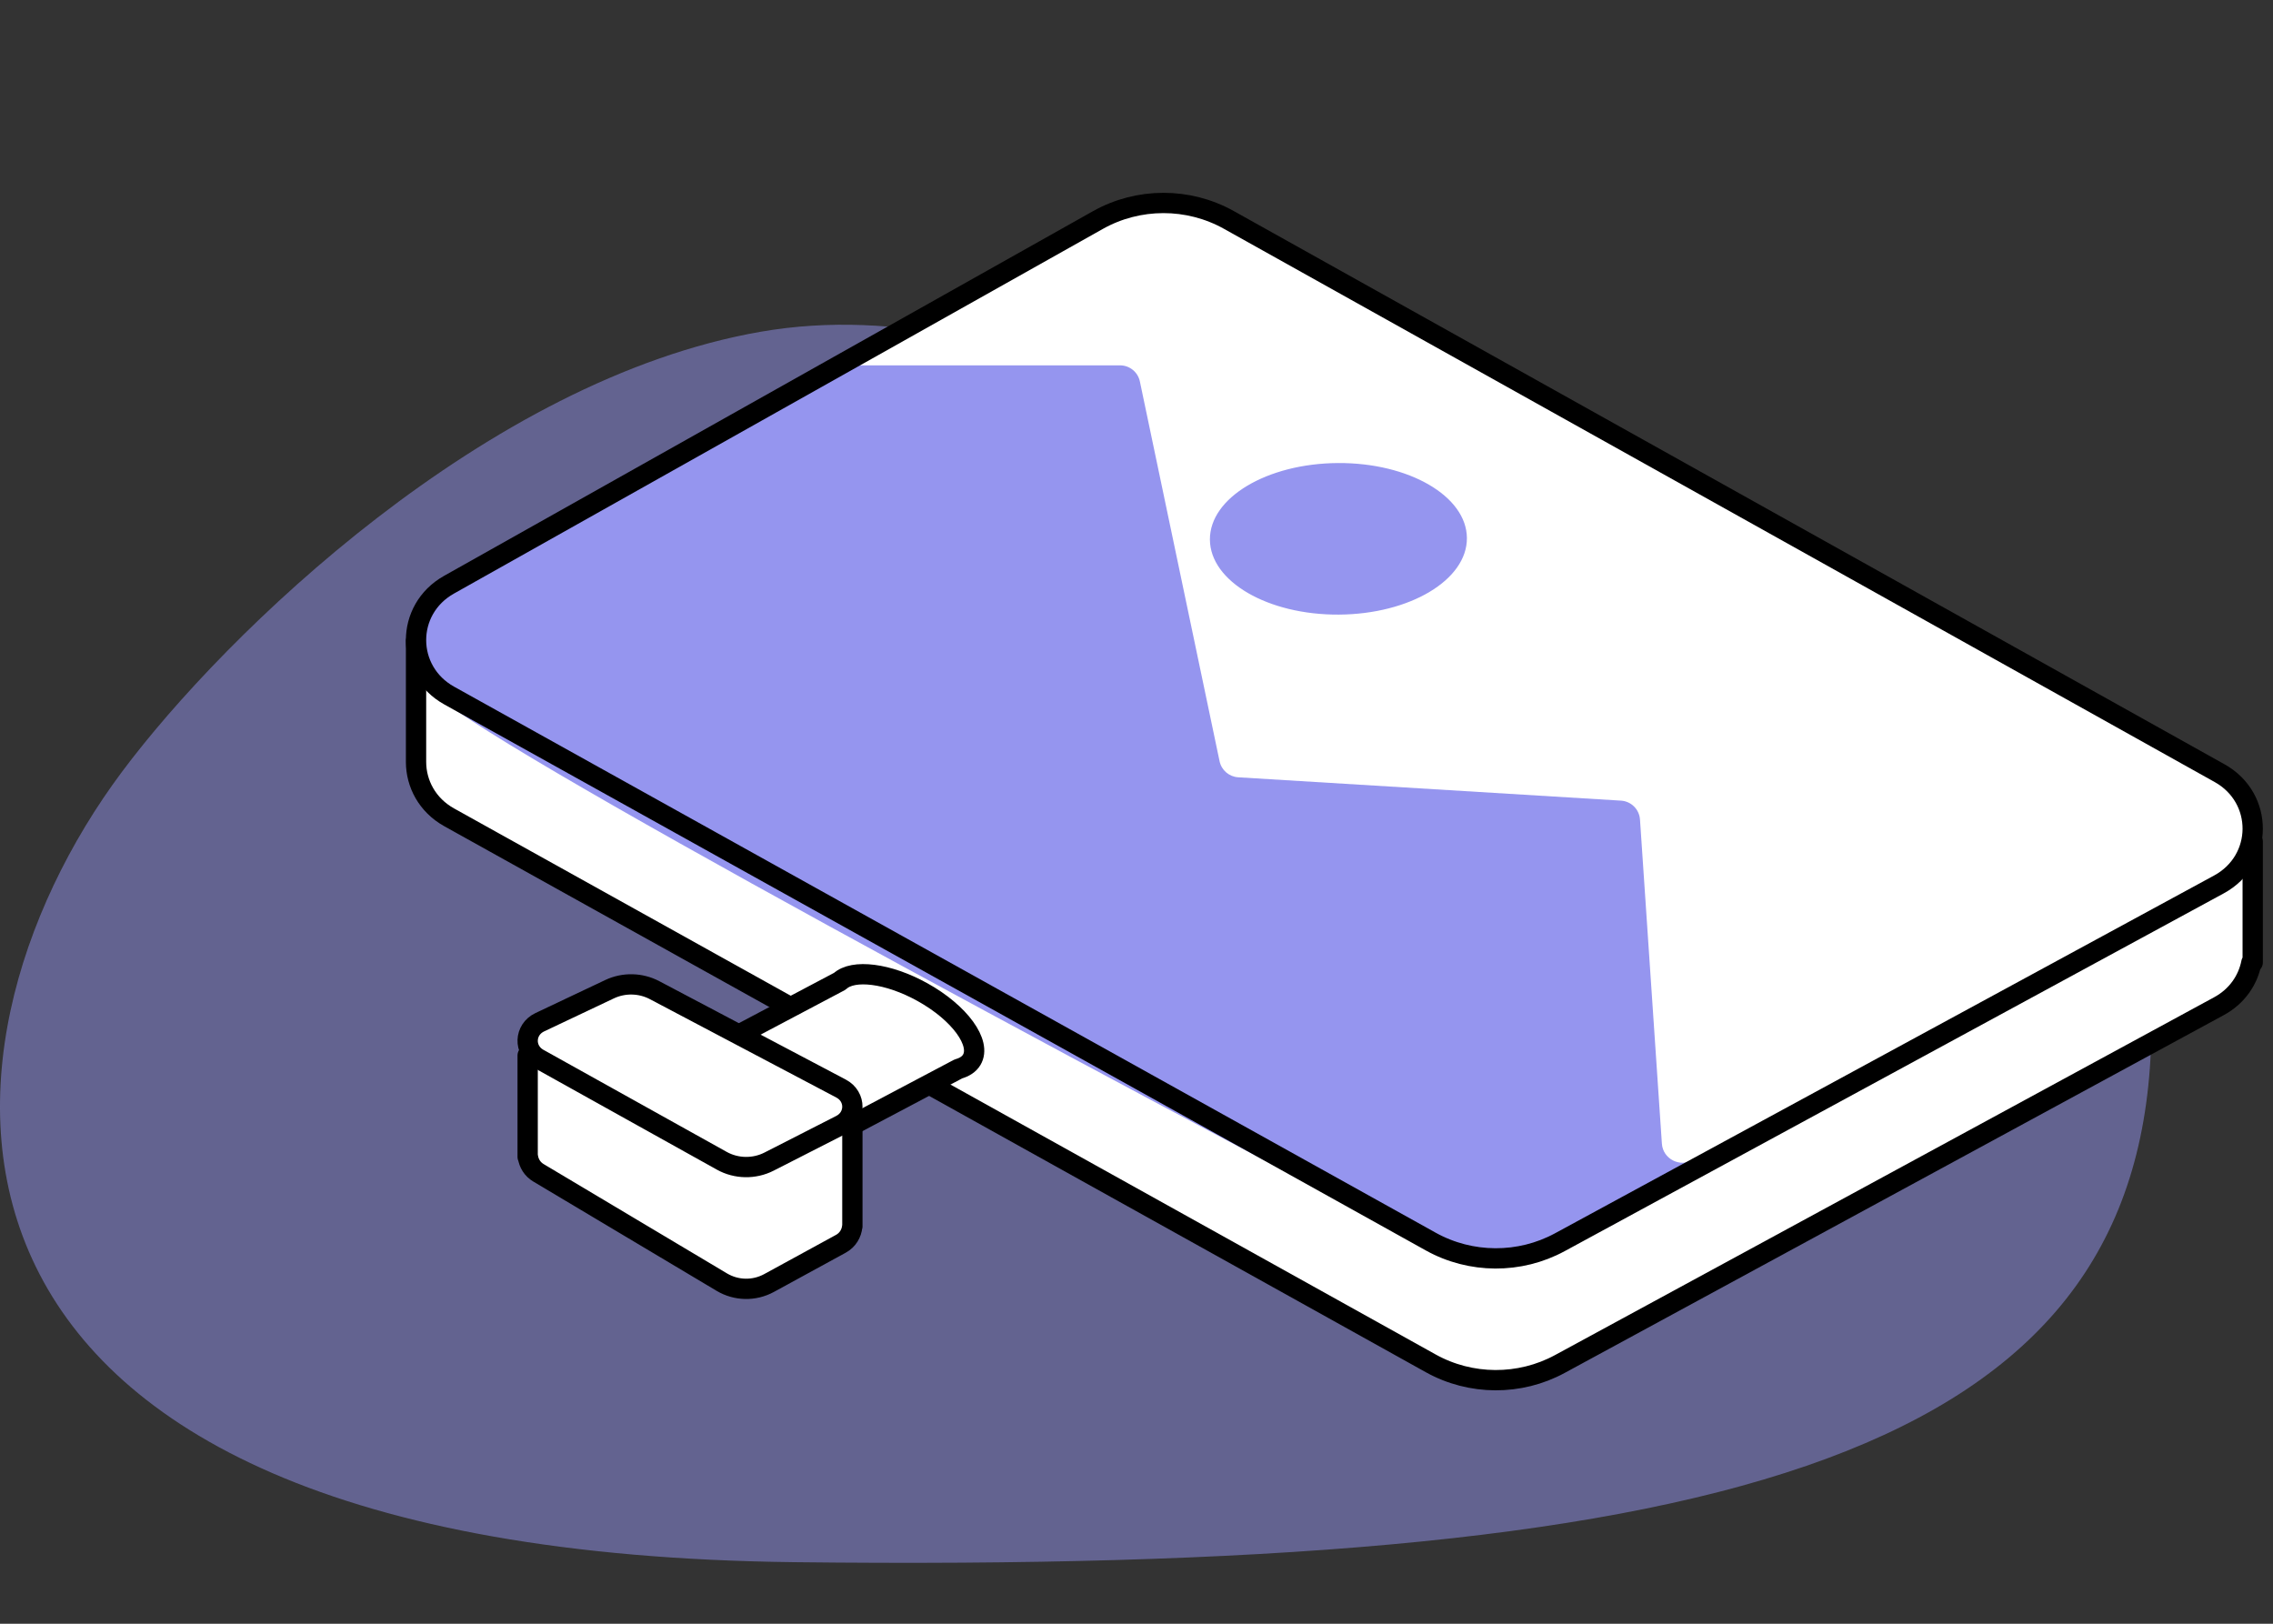 <svg width="224" height="160" viewBox="0 0 224 160" fill="none" xmlns="http://www.w3.org/2000/svg">
<rect x="0" y="0" width="224" height="160" fill="#333333" stroke="none"/>
<path opacity="0.5" fill-rule="evenodd" clip-rule="evenodd" d="M144.348 58.98C174.509 80.727 214.616 66.6 211.866 105.205C209.115 143.81 168.908 154.976 78.316 153.934C-12.276 152.893 -8.373 103.387 12.009 76.068C22.2 62.408 47.986 37.384 74.968 32.69C101.951 27.997 129.652 48.384 144.348 58.98Z" fill="#9595EF"/>
<path fill-rule="evenodd" clip-rule="evenodd" d="M222 82.918H209.302L121.097 33.668C117.101 31.438 112.179 31.445 108.191 33.685L55.738 63.16H41V75.087C41.005 77.21 42.096 79.331 44.269 80.54L140.999 134.342C144.932 136.529 149.764 136.554 153.72 134.406L218.672 99.149C220.475 98.17 221.534 96.565 221.872 94.844H222V82.918Z" fill="white"/>
<path fill-rule="evenodd" clip-rule="evenodd" d="M222 82.918H209.302L121.097 33.668C117.101 31.438 112.179 31.445 108.191 33.685L55.738 63.16H41V75.087C41.005 77.21 42.096 79.331 44.269 80.54L140.999 134.342C144.932 136.529 149.764 136.554 153.72 134.406L218.672 99.149C220.475 98.17 221.534 96.565 221.872 94.844H222V82.918Z" stroke="black" stroke-width="2" stroke-linejoin="round"/>
<path fill-rule="evenodd" clip-rule="evenodd" d="M108.191 21.686L44.244 57.619C39.907 60.056 39.921 66.122 44.269 68.54L140.999 122.342C144.932 124.529 149.764 124.554 153.72 122.406L218.672 87.15C223.079 84.757 223.117 78.631 218.74 76.187L121.097 21.668C117.101 19.438 112.179 19.444 108.191 21.686Z" fill="white"/>
<path fill-rule="evenodd" clip-rule="evenodd" d="M90.902 97.76C87.529 95.887 84.072 95.472 82.763 96.692L63 107.141L74.264 116L94.448 105.328C95.043 105.162 95.501 104.868 95.761 104.434C96.751 102.786 94.575 99.798 90.902 97.76Z" fill="white"/>
<path fill-rule="evenodd" clip-rule="evenodd" d="M90.902 97.76C87.529 95.887 84.072 95.472 82.763 96.692L63 107.141L74.264 116L94.448 105.328C95.043 105.162 95.501 104.868 95.761 104.434C96.751 102.786 94.575 99.798 90.902 97.76Z" stroke="black" stroke-width="2" stroke-linejoin="round"/>
<path fill-rule="evenodd" clip-rule="evenodd" d="M84 110.837H73.186V113.241L64.506 108.338C63.975 108.038 63.4 107.852 62.814 107.774V104H52V114H52.027C52.115 114.617 52.457 115.203 53.066 115.567L71.13 126.336C72.561 127.189 74.329 127.222 75.79 126.425L82.863 122.562C83.552 122.186 83.925 121.524 83.987 120.837H84V110.837Z" fill="white"/>
<path fill-rule="evenodd" clip-rule="evenodd" d="M84 110.837H73.186V113.241L64.506 108.338C63.975 108.038 63.4 107.852 62.814 107.774V104H52V114H52.027C52.115 114.617 52.457 115.203 53.066 115.567L71.13 126.336C72.561 127.189 74.329 127.222 75.79 126.425L82.863 122.562C83.552 122.186 83.925 121.524 83.987 120.837H84V110.837Z" stroke="black" stroke-width="2" stroke-linejoin="round"/>
<path fill-rule="evenodd" clip-rule="evenodd" d="M60.071 97.474L53.197 100.728C51.661 101.455 51.588 103.496 53.066 104.32L71.13 114.379C72.561 115.177 74.329 115.207 75.79 114.462L82.862 110.854C84.367 110.087 84.382 108.055 82.89 107.267L64.506 97.568C63.135 96.845 61.475 96.81 60.071 97.474Z" fill="white"/>
<path fill-rule="evenodd" clip-rule="evenodd" d="M60.071 97.474L53.197 100.728C51.661 101.455 51.588 103.496 53.066 104.32L71.13 114.379C72.561 115.177 74.329 115.207 75.79 114.462L82.862 110.854C84.367 110.087 84.382 108.055 82.89 107.267L64.506 97.568C63.135 96.845 61.475 96.81 60.071 97.474Z" stroke="black" stroke-width="2" stroke-linejoin="round"/>
<path fill-rule="evenodd" clip-rule="evenodd" d="M200.594 68.922L118.838 22.858C115.669 21.073 111.787 21.123 108.665 22.99L63.154 50.094C56.5 54.073 56.601 63.748 63.336 67.59L143.693 113.407C146.825 115.193 150.671 115.179 153.79 113.371L200.7 86.514C207.482 82.583 207.423 72.77 200.594 68.922Z" fill="white"/>
<path d="M161.618 80.754L163.776 112.696C163.878 114.197 165.539 115.052 166.841 114.298C170.175 112.369 172.174 111.526 163.999 117.5C153.599 125.1 145 124.667 142 123.5C110.166 106.833 45.699 72.4 42.499 68C39.419 63.765 41.033 60.426 42.347 59.141C42.446 59.044 42.56 58.966 42.681 58.898L83.043 36.256C83.342 36.088 83.679 36 84.022 36H110.375C111.322 36 112.138 36.663 112.333 37.589L120.186 75.007C120.371 75.889 121.123 76.538 122.022 76.593L159.744 78.893C160.748 78.954 161.55 79.751 161.618 80.754Z" fill="#9595EF"/>
<path fill-rule="evenodd" clip-rule="evenodd" d="M108.191 21.686L44.244 57.619C39.907 60.056 39.921 66.122 44.269 68.54L140.999 122.342C144.932 124.529 149.764 124.554 153.72 122.406L218.672 87.15C223.079 84.757 223.117 78.631 218.74 76.187L121.097 21.668C117.101 19.438 112.179 19.444 108.191 21.686Z" stroke="black" stroke-width="2" stroke-linejoin="round"/>
<path fill-rule="evenodd" clip-rule="evenodd" d="M119.234 53.171C119.259 57.296 124.948 60.605 131.943 60.562C138.937 60.52 144.586 57.143 144.561 53.018C144.536 48.894 138.847 45.585 131.853 45.627C124.858 45.669 119.209 49.047 119.234 53.171Z" fill="#9595EF"/>
</svg>
